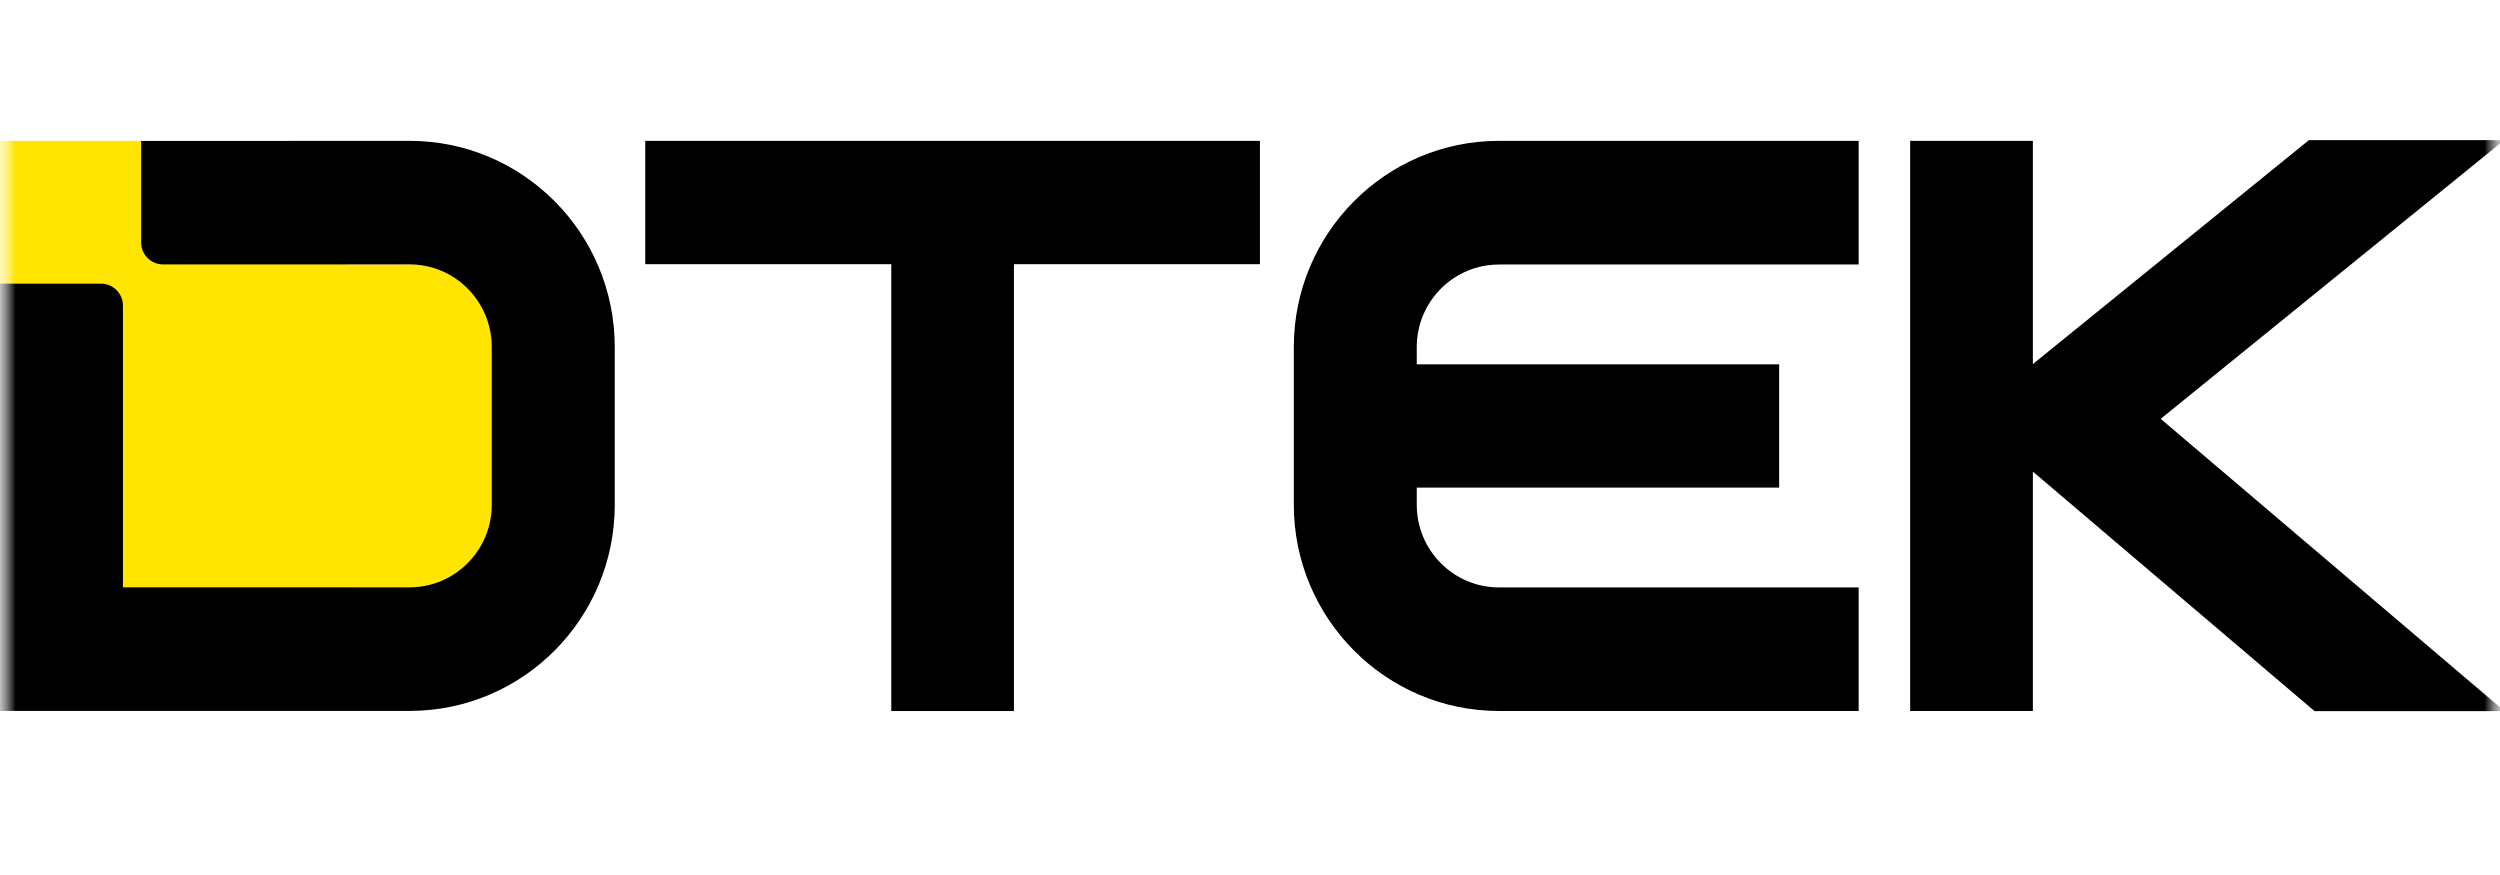 <?xml version="1.0" encoding="utf-8"?>
<svg xmlns="http://www.w3.org/2000/svg" fill="none" height="28" viewBox="0 0 80 28" width="80">
  <g clip-path="url(#clip0_5141_19624)">
    <mask height="28" id="mask0_5141_19624" maskUnits="userSpaceOnUse" style="mask-type:luminance" width="80" x="0" y="0">
      <path d="M80 0H0V27.2H80V0Z" fill="white"/>
    </mask>
    <g mask="url(#mask0_5141_19624)">
      <mask height="29" id="mask1_5141_19624" maskUnits="userSpaceOnUse" style="mask-type:luminance" width="80" x="0" y="-1">
        <path d="M80 -0.077H0V27.277H80V-0.077Z" fill="white"/>
      </mask>
      <g mask="url(#mask1_5141_19624)">
        <path d="M4.343 5.046H0V22.154H4.343C9.042 22.154 12.853 18.322 12.853 13.6C12.809 8.878 8.997 5.046 4.343 5.046Z" fill="#FFE300"/>
        <path d="M3.934 9.78V18.794H13.106C14.557 18.794 15.735 17.61 15.735 16.152V11.103C15.735 9.644 14.557 8.461 13.106 8.461H5.215C4.828 8.461 4.516 8.146 4.516 7.758V4.511H4.574V4.507H0V9.077H3.234C3.622 9.077 3.934 9.393 3.934 9.78Z" fill="#FFE500"/>
        <path d="M13.106 4.507L4.516 4.511V7.758C4.516 8.148 4.83 8.461 5.215 8.461H13.106C14.557 8.461 15.735 9.644 15.735 11.103V16.152C15.735 17.61 14.557 18.794 13.106 18.794H3.934V9.78C3.934 9.391 3.62 9.077 3.234 9.077H0V22.749H13.108C16.733 22.749 19.672 19.796 19.672 16.152V11.103C19.67 7.461 16.732 4.507 13.106 4.507Z" fill="black"/>
        <path d="M40.318 4.507H32.446H28.521H20.648V8.454H28.521V22.753H32.446V8.454H40.318V4.507Z" fill="black"/>
        <path d="M47.965 8.463H59.477V4.507H47.965C44.346 4.507 41.402 7.466 41.402 11.105V16.153C41.402 19.79 44.346 22.751 47.965 22.751H59.477V18.797H47.965C46.515 18.797 45.336 17.612 45.336 16.155V15.604H56.933V11.658H45.336V11.107C45.336 9.65 46.515 8.465 47.965 8.465V8.463Z" fill="black"/>
        <path d="M80.146 22.757L69.142 13.403L80.135 4.484H73.885L65.052 11.65V4.507H61.125V22.753H65.052V15.091L74.067 22.757H80.146Z" fill="black"/>
      </g>
    </g>
  </g>
  <defs>
    <clipPath id="clip0_5141_19624">
      <rect fill="white" height="27.2" width="80"/>
    </clipPath>
  </defs>
</svg>